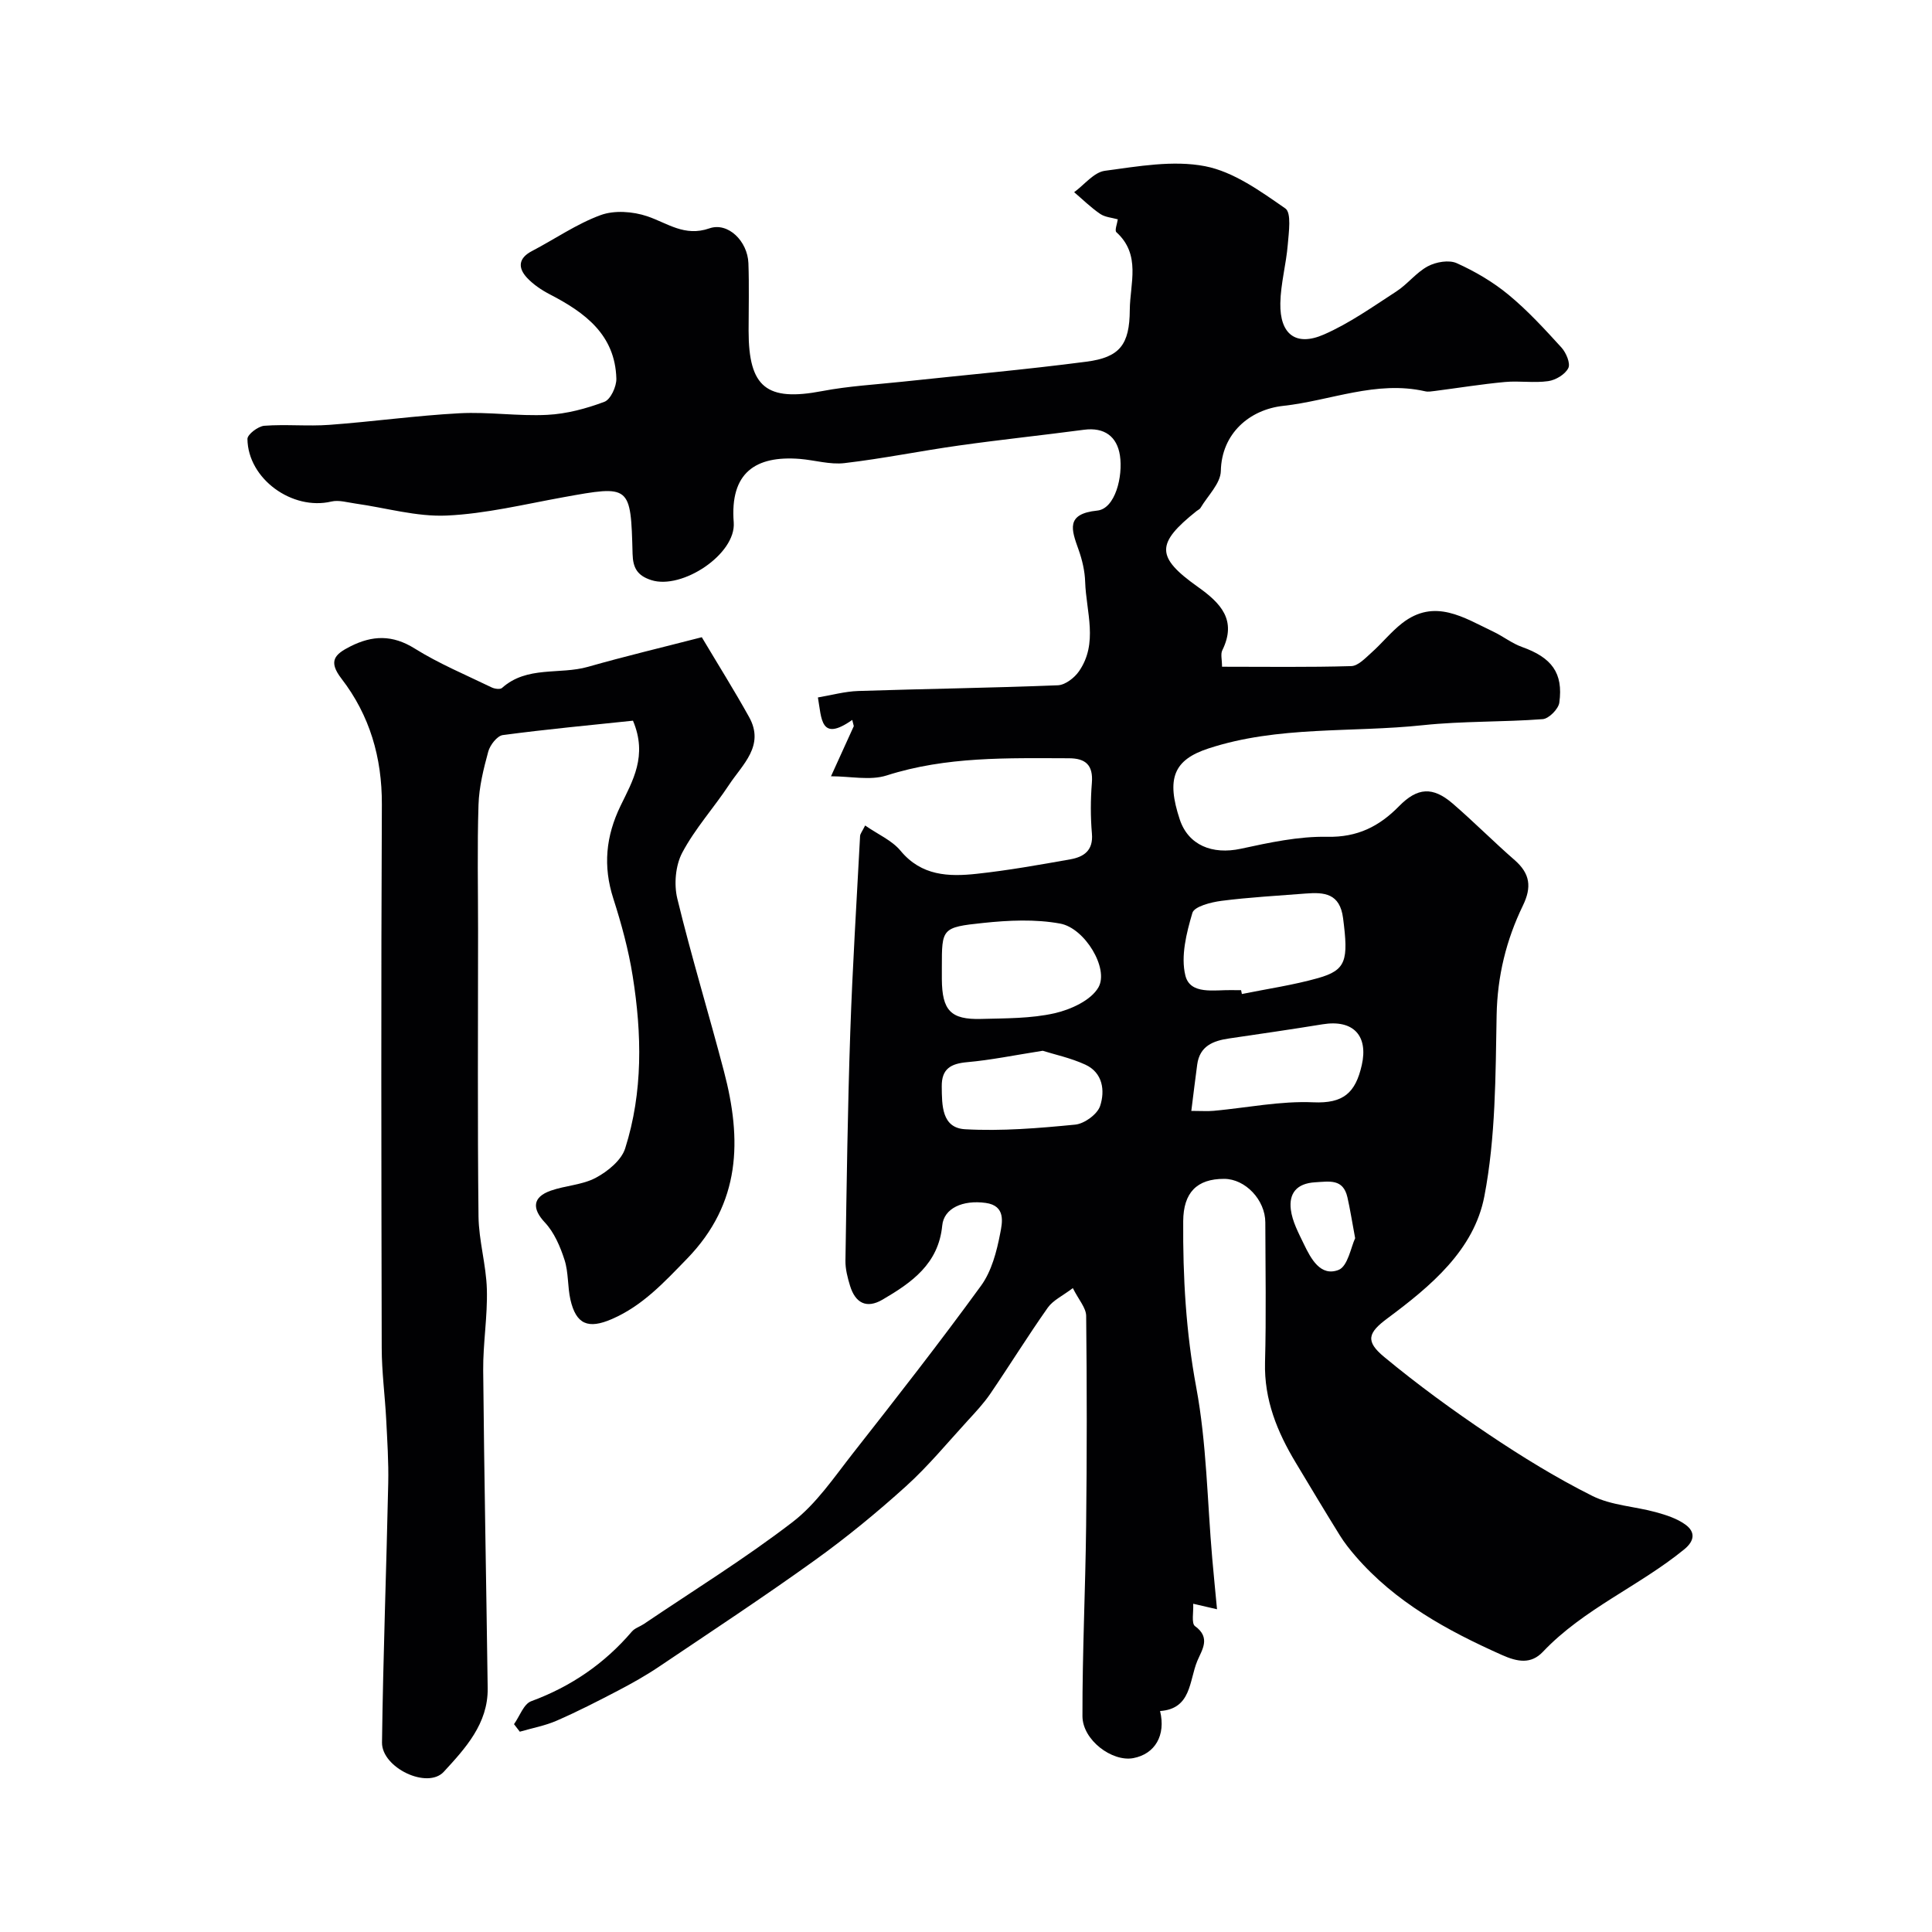 <svg enable-background="new 0 0 400 400" viewBox="0 0 400 400" xmlns="http://www.w3.org/2000/svg"><g fill="#010103"><path d="m179.12 170.91c2.66 1.85 5.55 3.08 7.33 5.23 4.33 5.23 9.98 5.4 15.78 4.77 6.48-.7 12.92-1.85 19.34-2.99 2.79-.49 4.81-1.8 4.5-5.33-.3-3.47-.29-7.01-.01-10.49.3-3.7-1.3-5.11-4.77-5.11-12.68-.03-25.34-.4-37.72 3.56-3.41 1.09-7.47.17-11.52.17 1.65-3.62 3.19-7 4.72-10.38-.11-.43-.21-.86-.32-1.29-6.6 4.64-6.33-.23-7.11-4.65 2.76-.46 5.56-1.25 8.38-1.34 13.76-.45 27.53-.63 41.29-1.18 1.52-.06 3.42-1.52 4.37-2.88 4.06-5.84 1.49-12.32 1.29-18.54-.07-2.24-.61-4.54-1.37-6.67-1.47-4.12-2.72-7.41 3.88-8.08 3.71-.38 5.35-7.08 4.69-11.41-.6-3.92-3.21-5.89-7.47-5.32-8.59 1.14-17.22 2.04-25.8 3.25-7.93 1.11-15.79 2.72-23.74 3.65-3.02.36-6.18-.62-9.28-.87-9.14-.71-14.48 2.83-13.67 13.14.51 6.59-10.72 13.99-17.05 11.96-2.91-.93-3.81-2.53-3.89-5.4-.38-14.33-.42-14.28-14.35-11.76-8.02 1.45-16.05 3.42-24.14 3.79-6.24.28-12.56-1.6-18.86-2.48-1.67-.23-3.47-.79-5.02-.42-8.08 1.91-17.27-4.68-17.37-12.96-.01-.94 2.21-2.63 3.49-2.73 4.47-.34 9.01.14 13.48-.19 8.99-.66 17.95-1.92 26.94-2.4 6.04-.32 12.14.64 18.18.33 3.99-.2 8.05-1.29 11.81-2.7 1.29-.48 2.52-3.16 2.48-4.79-.25-9.1-6.5-13.69-13.76-17.45-1.72-.89-3.43-2.04-4.74-3.44-1.93-2.08-1.79-4.07 1.04-5.54 4.75-2.48 9.24-5.62 14.22-7.44 2.84-1.04 6.67-.75 9.62.24 4.23 1.43 7.73 4.3 12.88 2.51 3.86-1.35 7.91 2.65 8.08 7.21.17 4.66.04 9.33.04 14 0 11.74 3.75 14.67 15.23 12.48 5.46-1.04 11.05-1.35 16.59-1.94 12.72-1.37 25.46-2.49 38.14-4.15 6.89-.9 8.92-3.52 8.96-10.72.04-5.45 2.38-11.42-2.78-16.09-.39-.36.18-1.79.3-2.66-1.18-.34-2.62-.43-3.64-1.12-1.93-1.31-3.61-2.98-5.4-4.5 2.12-1.54 4.09-4.13 6.37-4.43 6.87-.92 14.11-2.23 20.73-.95 5.93 1.15 11.48 5.18 16.63 8.75 1.29.9.71 4.93.5 7.48-.33 4.06-1.47 8.08-1.54 12.14-.12 6.43 3.22 9.01 9.01 6.48 5.29-2.31 10.12-5.75 15.01-8.92 2.33-1.51 4.11-3.92 6.52-5.21 1.68-.9 4.37-1.37 5.99-.64 3.8 1.71 7.51 3.89 10.72 6.54 3.96 3.27 7.49 7.12 10.96 10.93.96 1.06 1.9 3.28 1.41 4.25-.65 1.31-2.61 2.48-4.16 2.7-2.94.42-6-.1-8.98.18-4.86.45-9.68 1.24-14.52 1.86-.66.08-1.36.21-1.99.06-10.14-2.3-19.59 1.95-29.37 3.02-6.97.76-12.76 5.72-12.92 13.48-.05 2.59-2.72 5.13-4.22 7.67-.16.26-.52.4-.78.61-8.45 6.74-8.49 9.51.22 15.7 4.74 3.37 8.17 6.87 5.08 13.16-.38.78-.05 1.92-.05 3.39 9.12 0 17.94.13 26.75-.13 1.43-.04 2.92-1.66 4.18-2.78 2.19-1.95 4.05-4.3 6.34-6.09 6.76-5.27 12.82-1.14 18.9 1.74 2.03.96 3.85 2.43 5.94 3.17 6.12 2.18 8.57 5.36 7.72 11.52-.18 1.32-2.16 3.32-3.43 3.42-8.24.63-16.57.38-24.78 1.25-14.81 1.58-29.97.08-44.43 4.82-7.21 2.36-8.76 6.21-5.94 14.71 1.76 5.29 6.7 7.34 12.66 6.05 5.88-1.27 11.94-2.59 17.88-2.47 6.25.13 10.75-2.15 14.85-6.33 3.81-3.89 6.98-4.12 11.13-.54 4.38 3.78 8.46 7.9 12.82 11.7 3.19 2.79 3.57 5.57 1.69 9.43-3.44 7.1-5.28 14.58-5.43 22.67-.23 12.53-.19 25.28-2.54 37.5-2.14 11.15-11.13 18.63-20.08 25.28-4.03 2.99-4.61 4.72-.64 8 6.91 5.72 14.19 11.03 21.64 16.03 6.9 4.63 14.03 9.02 21.45 12.73 3.95 1.97 8.77 2.16 13.14 3.36 2.14.59 4.39 1.31 6.14 2.59 1.99 1.46 1.97 3.28-.27 5.11-9.34 7.63-20.81 12.3-29.25 21.2-2.48 2.62-5.26 2.11-8.51.66-11.33-5.06-22.05-10.91-30.31-20.47-1.17-1.36-2.3-2.78-3.24-4.3-3.09-4.98-6.1-10.01-9.12-15.04-3.84-6.38-6.56-13.03-6.36-20.75.26-9.66.08-19.33.06-28.99-.01-4.66-4.14-9.01-8.51-9.02-5.67-.02-8.45 2.86-8.49 8.75-.08 11.55.56 22.95 2.7 34.42 2.16 11.6 2.28 23.59 3.31 35.4.29 3.38.64 6.76.99 10.54-1.77-.41-3.01-.69-4.93-1.14.09 1.71-.41 4.06.37 4.63 3.35 2.41 1.42 4.94.47 7.23-1.69 4.1-1.21 9.9-7.7 10.35 1.23 5.05-1.06 8.9-5.54 9.75-4.38.82-10.52-3.73-10.53-8.7-.03-13.1.61-26.2.76-39.3.17-14.52.17-29.04.01-43.55-.02-1.69-1.57-3.37-2.76-5.76-2.11 1.6-4.1 2.51-5.19 4.05-4.11 5.83-7.87 11.91-11.89 17.81-1.38 2.02-3.08 3.83-4.74 5.64-4.18 4.56-8.14 9.38-12.72 13.52-6 5.42-12.29 10.59-18.86 15.31-10.59 7.61-21.49 14.79-32.31 22.07-2.7 1.82-5.56 3.42-8.44 4.93-4.18 2.18-8.38 4.34-12.7 6.22-2.42 1.06-5.09 1.54-7.65 2.29-.4-.52-.8-1.04-1.2-1.56 1.17-1.63 2-4.18 3.56-4.75 8.24-3.04 15.16-7.77 20.84-14.42.6-.71 1.66-1.02 2.47-1.56 10.32-6.98 20.95-13.54 30.81-21.12 4.91-3.77 8.58-9.25 12.48-14.22 8.99-11.45 17.97-22.93 26.53-34.7 2.19-3.01 3.25-7.09 3.97-10.84.43-2.21 1.22-5.73-3.01-6.31-4.73-.65-8.65 1.1-8.99 4.68-.77 7.95-6.33 11.82-12.37 15.35-3.34 1.95-5.63.66-6.71-2.85-.52-1.69-.99-3.5-.96-5.24.25-15.76.46-31.53 1-47.29.46-13.54 1.32-27.07 2.03-40.6.03-.49.41-.91 1.05-2.19zm77.83 34.09c.06.27.11.53.17.8 5.26-1.07 10.6-1.84 15.75-3.29 5.88-1.66 6.33-3.66 5.2-12.41-.66-5.15-3.88-5.41-7.78-5.1-5.81.46-11.63.77-17.4 1.51-2.16.28-5.63 1.16-6.02 2.5-1.23 4.16-2.44 8.97-1.45 12.97 1 4.02 5.97 2.95 9.53 3.01.67.02 1.34.01 2 .01zm-61.95-4.77c0 .83-.01 1.67 0 2.5.05 6.46 1.82 8.4 8.11 8.23 5.1-.14 10.32-.07 15.24-1.18 3.34-.76 7.53-2.67 9.07-5.36 2.22-3.89-2.82-12.27-7.92-13.2-5.17-.95-10.7-.69-15.98-.13-8.55.89-8.52 1.17-8.52 9.14zm51.65 29.77c2.08 0 3.39.1 4.67-.02 6.87-.63 13.76-2.06 20.58-1.76 6.24.28 8.74-1.96 10.04-7.7 1.37-6.02-1.68-9.5-8.12-8.45-6.43 1.05-12.89 1.98-19.34 2.93-3.31.48-6.09 1.56-6.61 5.4-.41 3.01-.77 6.03-1.22 9.6zm-30.77-12.45c-5.93.93-10.76 1.93-15.63 2.36-3.39.3-5.31 1.37-5.27 5.02.04 3.9-.03 8.6 4.85 8.87 7.57.42 15.23-.22 22.79-.96 1.9-.19 4.59-2.15 5.15-3.87 1.04-3.16.56-6.88-3.07-8.55-3.05-1.4-6.42-2.11-8.82-2.87zm64.69 38.81c-.69-3.71-1.06-6.11-1.6-8.47-.89-3.87-3.66-3.29-6.68-3.11-3.89.23-5.44 2.34-5.04 5.63.3 2.47 1.6 4.87 2.71 7.18 1.46 3.04 3.45 6.76 7.16 5.34 1.94-.74 2.6-4.81 3.45-6.57z"/><path d="m145.3 131.93c3.34 5.61 6.71 10.98 9.79 16.52 3.3 5.93-1.36 9.81-4.13 14.01-3.14 4.76-7.06 9.08-9.71 14.08-1.4 2.64-1.74 6.55-1.02 9.51 2.91 12 6.53 23.83 9.66 35.77 3.71 14.11 3.56 27.26-7.67 38.81-4.76 4.9-9.19 9.71-15.52 12.46-4.94 2.15-7.43 1.1-8.6-4.01-.61-2.7-.38-5.63-1.22-8.23-.89-2.76-2.14-5.7-4.08-7.76-2.64-2.82-2.61-5.23 1.24-6.58 3.06-1.07 6.55-1.18 9.33-2.67 2.45-1.31 5.28-3.61 6.06-6.06 3.71-11.68 3.47-23.73 1.56-35.7-.86-5.43-2.33-10.81-4.01-16.05-2.16-6.71-1.56-12.89 1.51-19.22 2.47-5.1 5.64-10.32 2.56-17.6-8.75.92-17.87 1.77-26.95 2.98-1.17.16-2.64 2.06-3.01 3.41-.98 3.59-1.9 7.31-2.02 11.01-.28 8.71-.09 17.43-.09 26.15 0 19.69-.13 39.38.09 59.07.06 5.04 1.59 10.06 1.73 15.11.16 5.59-.81 11.2-.76 16.79.2 21.93.64 43.86.93 65.8.1 7.34-4.66 12.48-9.08 17.29-3.4 3.7-12.87-.84-12.8-6.06.23-17.91.91-35.81 1.29-53.72.09-4.38-.2-8.76-.42-13.14-.26-4.94-.92-9.87-.93-14.8-.08-37.52-.15-75.04.03-112.56.04-9.72-2.52-18.45-8.36-26.03-2.81-3.65-1.39-5.05 1.84-6.68 4.58-2.31 8.71-2.44 13.32.44 5.03 3.14 10.57 5.45 15.93 8.05.61.3 1.76.46 2.15.11 5.17-4.63 11.92-2.7 17.79-4.37 7.65-2.18 15.38-4.02 23.57-6.13z"/></g></svg>
